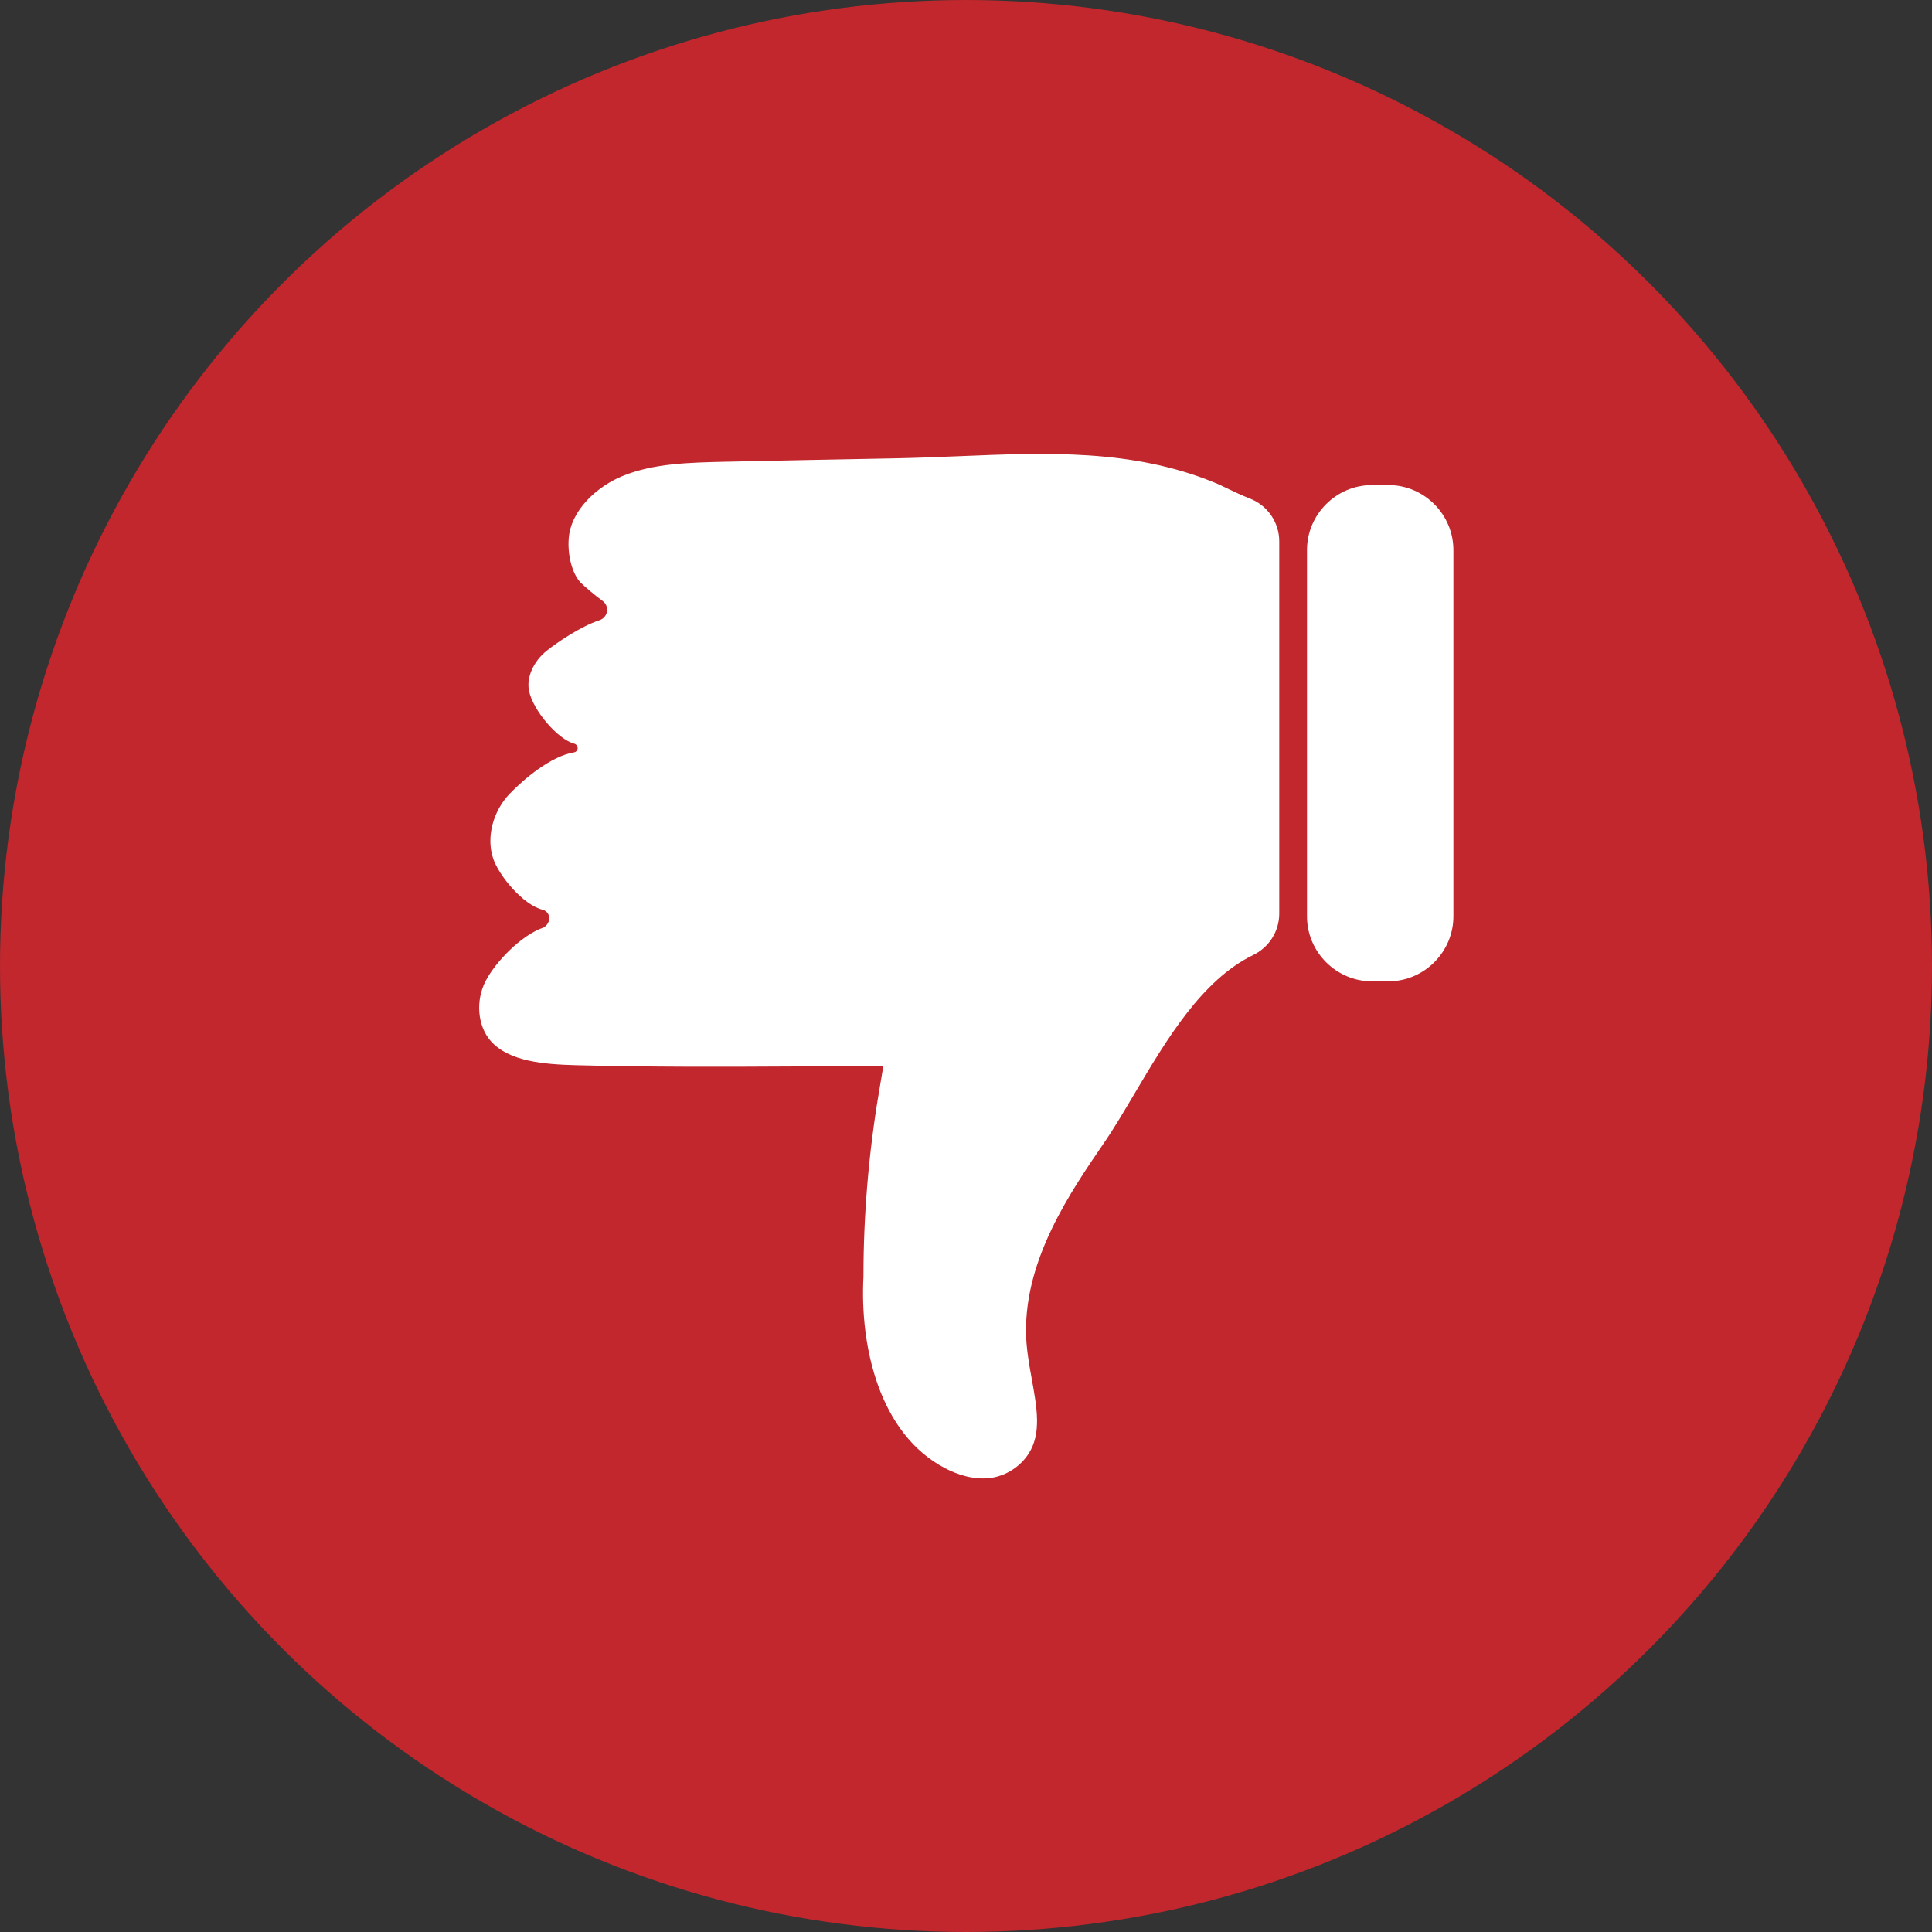 <?xml version="1.0" encoding="utf-8"?>
<!-- Generator: Adobe Illustrator 26.4.1, SVG Export Plug-In . SVG Version: 6.00 Build 0)  -->
<svg version="1.1" id="Layer_1" xmlns="http://www.w3.org/2000/svg" xmlns:xlink="http://www.w3.org/1999/xlink" x="0px" y="0px"
	 viewBox="0 0 1400 1400" style="enable-background:new 0 0 1400 1400;" xml:space="preserve">
<rect x="0" y="0" width="1400" height="1400" fill="#333333" stroke="none"/>
<style type="text/css">
	.st0{display:none;}
	.st1{display:inline;fill:#39B54A;}
	.st2{display:inline;}
	.st3{fill:#FFFFFF;}
	.st4{fill:#C1272D;}
</style>
<g class="st0">
	<circle class="st1" cx="700" cy="700" r="700"/>
	<g class="st2">
		<path class="st3" d="M1002,734.2L1002,734.2c-0.2,3.1,1.9,5.9,4.9,6.6c14.3,3.6,31.7,24.9,35.7,37c5.2,15.3,0.3,34.3-12,47.1
			c-10,10.4-29.8,27.2-46.5,29.9c-1.6,0.2-2.7,1.6-2.7,3.2l0,0.2c0.1,1.4,1.1,2.5,2.4,2.9c12,3.1,30.1,24.2,32.9,38.5
			c1.9,9.6-3.3,21.2-12.8,28.8c-7,5.6-24.5,17.7-38.4,22.2c-3.8,1.3-6.1,5.2-5.3,9.1l0,0c0.4,2,1.6,3.8,3.3,5
			c4.6,3.2,13.6,10.9,15.9,13.3c5.9,6.3,9.4,19.4,8.5,31.7c-1.6,20.9-20.7,37.8-38.9,45.3c-22.6,9.3-48.8,9.8-74.1,10.4
			c-45,1-78.6,1.6-124.8,2.5c-14.8,0.3-29.8,0.9-44.3,1.5c-64.8,2.7-126.1,5.2-185.5-19c-2.6-1.1-5.9-2.6-9.4-4.3
			c-5.1-2.4-10.7-5.1-16.6-7.4c-12.8-5-21.2-17.3-21.2-31V738.1c0-12.9,7.5-24.5,19-30.1c37.1-18.1,62.6-61.1,85.7-100.1
			c7.8-13.1,15.1-25.6,22.5-36.3c24-35,56.9-83,56.3-136.8c-0.1-11.6-2.2-23.1-4.2-34.2c-3.8-21-7-39.2,2.2-53.7
			c6-9.4,16.1-16,27.2-17.7c12.9-2,25.4,2.7,33.6,7c47.6,24.9,61.8,88,59.1,138.8l0,0.9c0,43.3-3.8,88.9-11.1,132l-3.3,19.7l20,0
			c14.1,0,28.2-0.1,42.2-0.2c52.5-0.3,106.8-0.5,160.1,1c23.3,0.6,49.3,2.6,62.4,17.8c9.4,10.9,10.9,29.1,3.4,43.4
			c-6.8,13.1-25.1,32.8-42.1,38.7C1003.9,729.2,1002.2,731.5,1002,734.2z"/>
		<path class="st3" d="M393.9,1048.5h11.9c25.9,0,47.1-21.2,47.1-47.1V736c0-25.9-21.2-47.1-47.1-47.1h-11.9
			c-25.9,0-47.1,21.2-47.1,47.1v265.3C346.8,1027.3,368,1048.5,393.9,1048.5z"/>
	</g>
</g>
<g>
	<circle class="st4" cx="700" cy="700" r="700"/>
	<g>
		<path class="st3" d="M398,665.8L398,665.8c0.2-3.1-1.9-5.9-4.9-6.6c-14.3-3.6-31.7-24.9-35.7-37c-5.2-15.3-0.3-34.3,12-47.1
			c10-10.4,29.8-27.2,46.5-29.9c1.6-0.2,2.7-1.6,2.7-3.2l0-0.2c-0.1-1.4-1.1-2.5-2.4-2.9c-12-3-30.1-24.2-32.9-38.5
			c-1.9-9.6,3.3-21.2,12.8-28.8c7-5.6,24.5-17.7,38.4-22.2c3.8-1.3,6.1-5.2,5.3-9.1l0,0c-0.4-2-1.6-3.8-3.3-5
			c-4.6-3.2-13.6-10.9-15.9-13.3c-5.9-6.3-9.4-19.4-8.5-31.7c1.6-20.9,20.7-37.8,38.9-45.3c22.6-9.3,48.8-9.8,74.1-10.4
			c45-1,78.6-1.6,124.8-2.5c14.9-0.3,29.9-0.9,44.4-1.5c64.8-2.7,126.1-5.2,185.5,19c2.6,1,5.9,2.6,9.4,4.3
			c5.1,2.4,10.7,5.1,16.6,7.4c12.8,5,21.2,17.3,21.2,31v269.7c0,12.9-7.4,24.5-19,30.1c-37.1,18.1-62.6,61.1-85.7,100.1
			c-7.8,13.1-15.1,25.6-22.5,36.3c-24,35.1-56.9,83.1-56.3,136.8c0.1,11.6,2.2,23.1,4.2,34.2c3.8,21,7,39.2-2.2,53.7
			c-6,9.4-16.1,16-27.1,17.7c-12.9,1.9-25.4-2.7-33.6-7c-47.6-24.9-61.8-88-59.1-138.8l0-0.9c0-43.3,3.8-88.9,11.1-132l3.3-19.7
			l-20,0.1c-14.1,0-28.1,0.1-42.2,0.2c-52.5,0.3-106.8,0.5-160.1-0.9c-23.3-0.6-49.3-2.6-62.4-17.8c-9.4-10.9-10.9-29.1-3.4-43.4
			c6.8-13.1,25.1-32.8,42.1-38.7C396.1,670.8,397.8,668.5,398,665.8z"/>
		<path class="st3" d="M1006.1,351.5h-11.9c-25.9,0-47.1,21.2-47.1,47.1V664c0,25.9,21.2,47.1,47.1,47.1h11.9
			c25.9,0,47.1-21.2,47.1-47.1V398.7C1053.2,372.7,1032,351.5,1006.1,351.5z"/>
	</g>
</g>
</svg>
